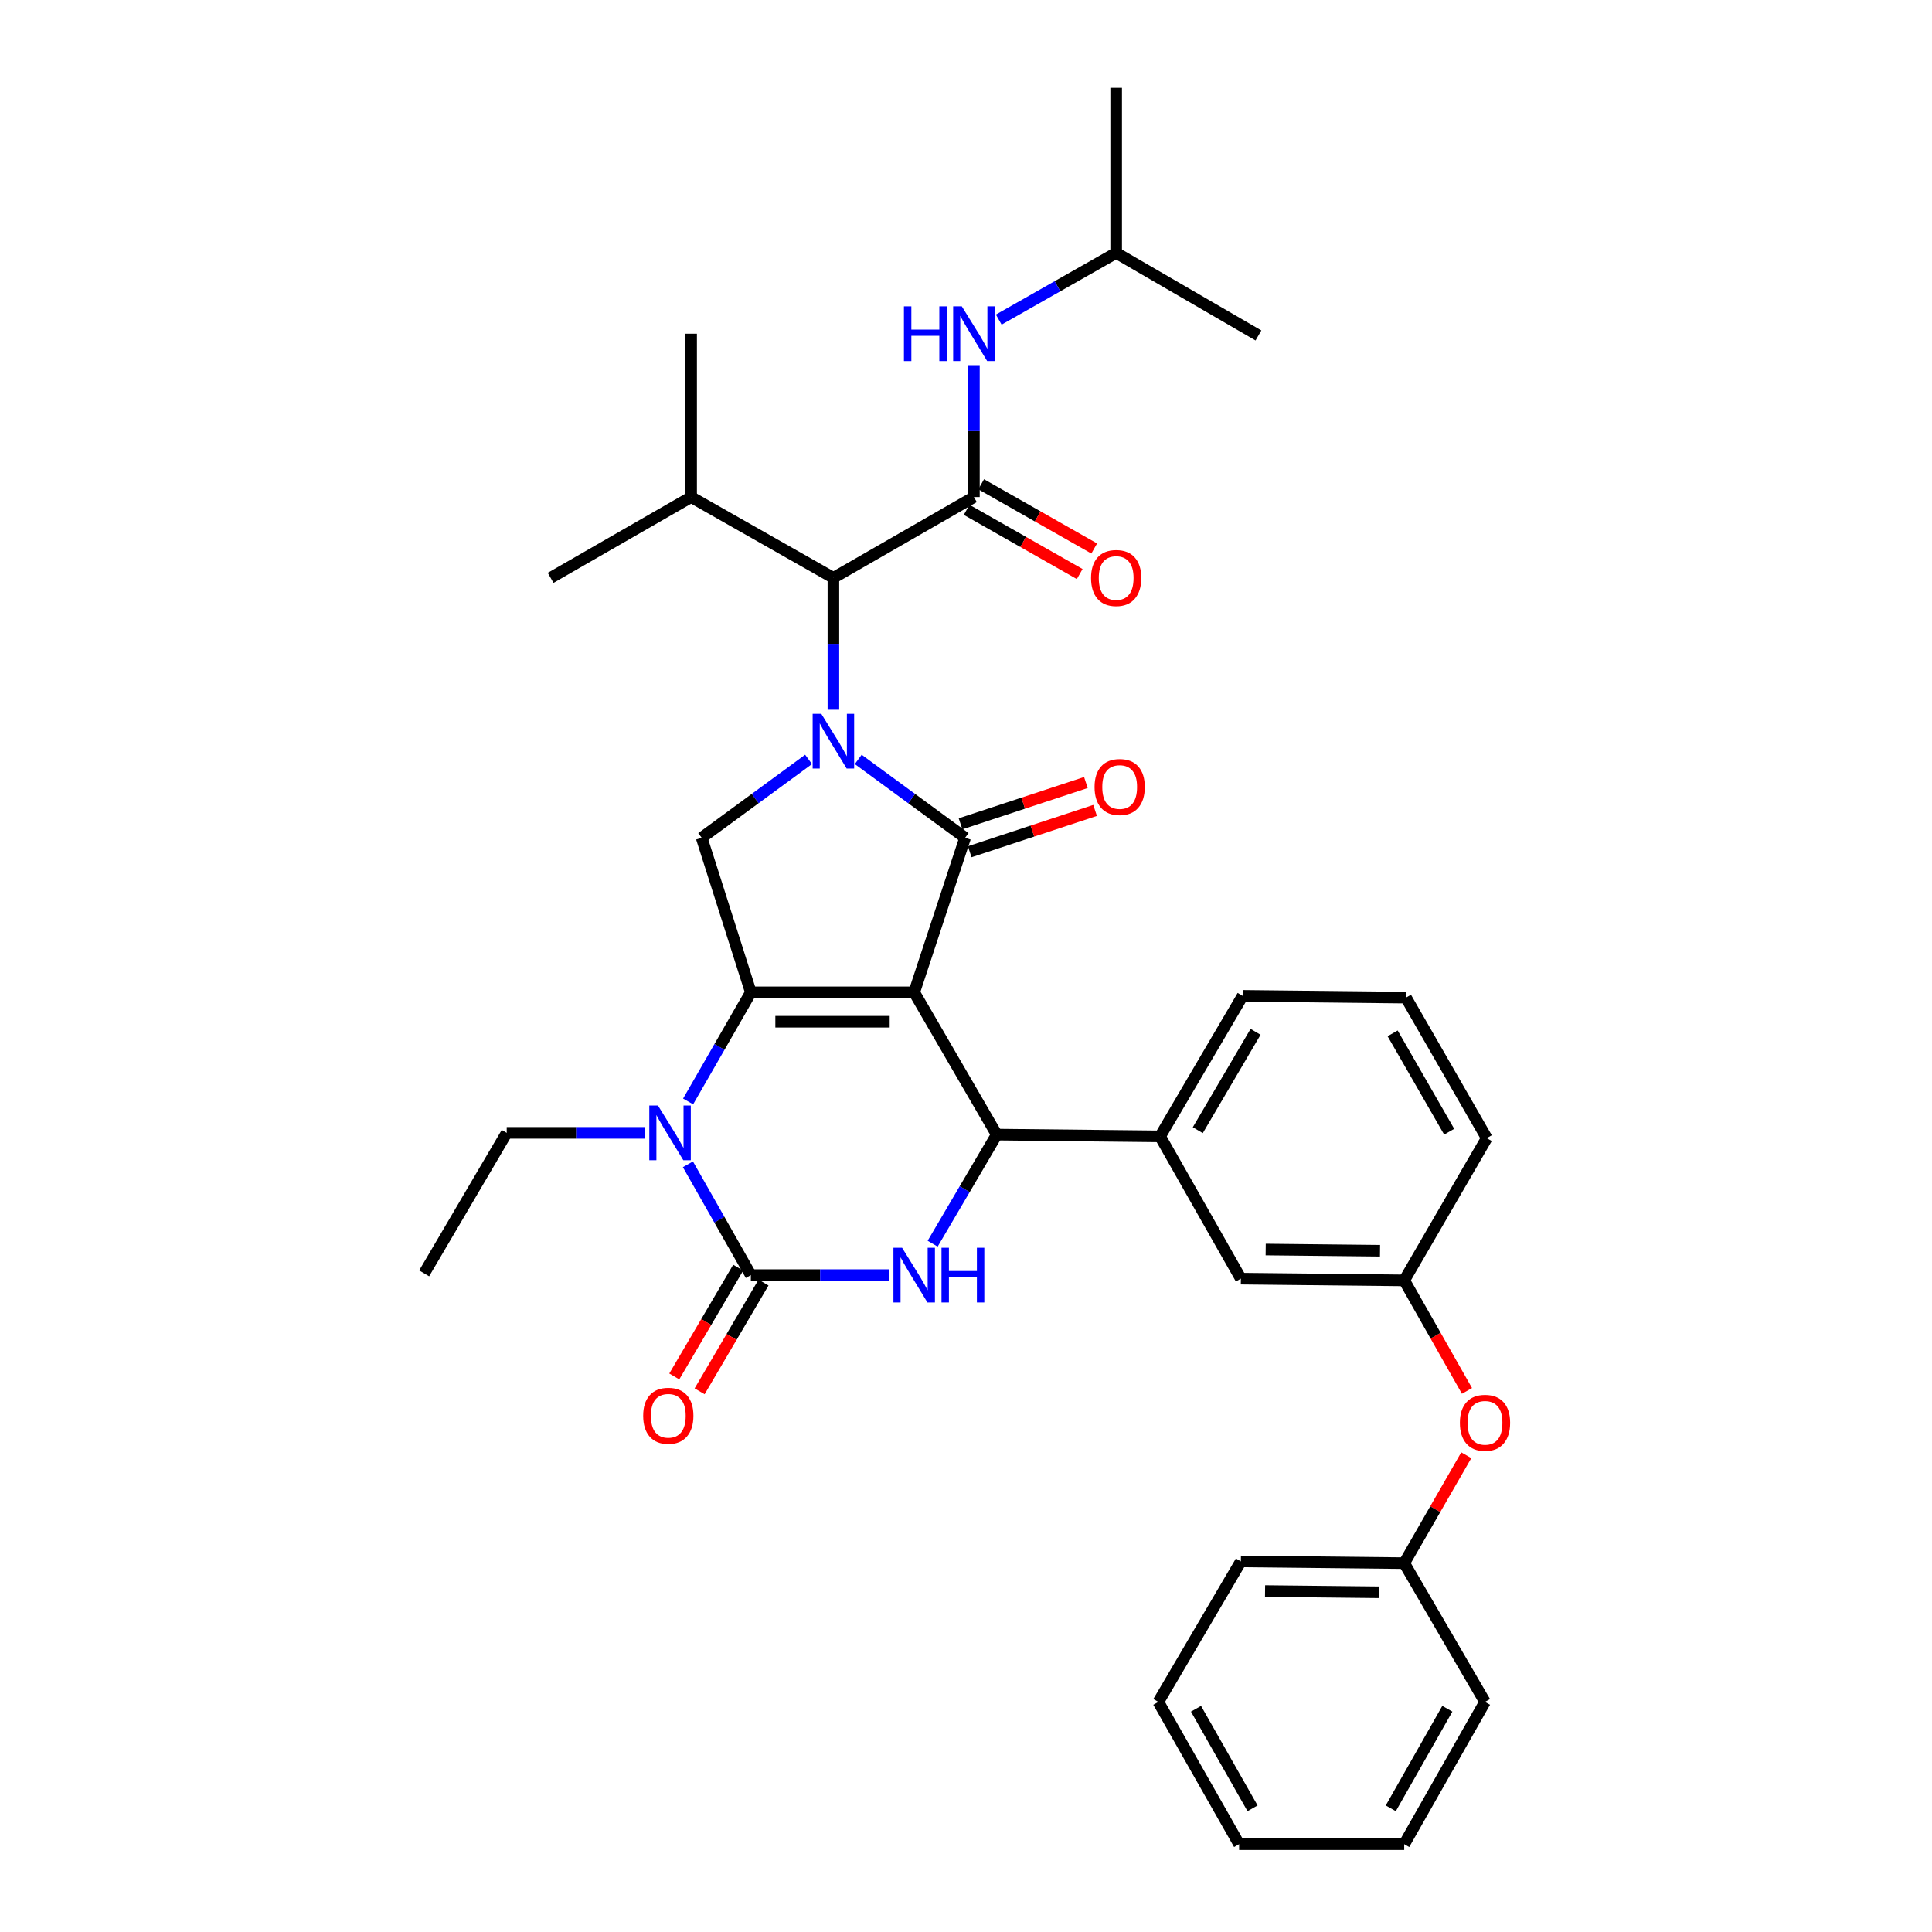 <?xml version='1.0' encoding='iso-8859-1'?>
<svg version='1.1' baseProfile='full'
              xmlns='http://www.w3.org/2000/svg'
                      xmlns:rdkit='http://www.rdkit.org/xml'
                      xmlns:xlink='http://www.w3.org/1999/xlink'
                  xml:space='preserve'
width='1000px' height='1000px' viewBox='0 0 1000 1000'>
<!-- END OF HEADER -->
<rect style='opacity:1.0;fill:#FFFFFF;stroke:none' width='1000' height='1000' x='0' y='0'> </rect>
<path class='bond-0' d='M 577.727,130.907 L 547.339,148.167' style='fill:none;fill-rule:evenodd;stroke:#000000;stroke-width:6px;stroke-linecap:butt;stroke-linejoin:miter;stroke-opacity:1' />
<path class='bond-0' d='M 547.339,148.167 L 516.952,165.427' style='fill:none;fill-rule:evenodd;stroke:#0000FF;stroke-width:6px;stroke-linecap:butt;stroke-linejoin:miter;stroke-opacity:1' />
<path class='bond-1' d='M 577.727,130.907 L 651.368,173.634' style='fill:none;fill-rule:evenodd;stroke:#000000;stroke-width:6px;stroke-linecap:butt;stroke-linejoin:miter;stroke-opacity:1' />
<path class='bond-2' d='M 577.727,130.907 L 577.727,45.455' style='fill:none;fill-rule:evenodd;stroke:#000000;stroke-width:6px;stroke-linecap:butt;stroke-linejoin:miter;stroke-opacity:1' />
<path class='bond-3' d='M 500.339,263.882 L 529.597,280.5' style='fill:none;fill-rule:evenodd;stroke:#000000;stroke-width:6px;stroke-linecap:butt;stroke-linejoin:miter;stroke-opacity:1' />
<path class='bond-3' d='M 529.597,280.5 L 558.855,297.118' style='fill:none;fill-rule:evenodd;stroke:#FF0000;stroke-width:6px;stroke-linecap:butt;stroke-linejoin:miter;stroke-opacity:1' />
<path class='bond-3' d='M 507.85,250.658 L 537.108,267.276' style='fill:none;fill-rule:evenodd;stroke:#000000;stroke-width:6px;stroke-linecap:butt;stroke-linejoin:miter;stroke-opacity:1' />
<path class='bond-3' d='M 537.108,267.276 L 566.366,283.894' style='fill:none;fill-rule:evenodd;stroke:#FF0000;stroke-width:6px;stroke-linecap:butt;stroke-linejoin:miter;stroke-opacity:1' />
<path class='bond-4' d='M 504.094,257.27 L 504.094,223.137' style='fill:none;fill-rule:evenodd;stroke:#000000;stroke-width:6px;stroke-linecap:butt;stroke-linejoin:miter;stroke-opacity:1' />
<path class='bond-4' d='M 504.094,223.137 L 504.094,189.003' style='fill:none;fill-rule:evenodd;stroke:#0000FF;stroke-width:6px;stroke-linecap:butt;stroke-linejoin:miter;stroke-opacity:1' />
<path class='bond-5' d='M 504.094,257.27 L 431.366,299.092' style='fill:none;fill-rule:evenodd;stroke:#000000;stroke-width:6px;stroke-linecap:butt;stroke-linejoin:miter;stroke-opacity:1' />
<path class='bond-6' d='M 356.166,570.108 L 372.403,541.872' style='fill:none;fill-rule:evenodd;stroke:#0000FF;stroke-width:6px;stroke-linecap:butt;stroke-linejoin:miter;stroke-opacity:1' />
<path class='bond-6' d='M 372.403,541.872 L 388.639,513.637' style='fill:none;fill-rule:evenodd;stroke:#000000;stroke-width:6px;stroke-linecap:butt;stroke-linejoin:miter;stroke-opacity:1' />
<path class='bond-7' d='M 356.062,602.642 L 372.351,631.32' style='fill:none;fill-rule:evenodd;stroke:#0000FF;stroke-width:6px;stroke-linecap:butt;stroke-linejoin:miter;stroke-opacity:1' />
<path class='bond-7' d='M 372.351,631.32 L 388.639,659.998' style='fill:none;fill-rule:evenodd;stroke:#000000;stroke-width:6px;stroke-linecap:butt;stroke-linejoin:miter;stroke-opacity:1' />
<path class='bond-8' d='M 333.964,586.365 L 298.12,586.365' style='fill:none;fill-rule:evenodd;stroke:#0000FF;stroke-width:6px;stroke-linecap:butt;stroke-linejoin:miter;stroke-opacity:1' />
<path class='bond-8' d='M 298.12,586.365 L 262.277,586.365' style='fill:none;fill-rule:evenodd;stroke:#000000;stroke-width:6px;stroke-linecap:butt;stroke-linejoin:miter;stroke-opacity:1' />
<path class='bond-9' d='M 388.639,659.998 L 424.483,659.998' style='fill:none;fill-rule:evenodd;stroke:#000000;stroke-width:6px;stroke-linecap:butt;stroke-linejoin:miter;stroke-opacity:1' />
<path class='bond-9' d='M 424.483,659.998 L 460.326,659.998' style='fill:none;fill-rule:evenodd;stroke:#0000FF;stroke-width:6px;stroke-linecap:butt;stroke-linejoin:miter;stroke-opacity:1' />
<path class='bond-10' d='M 382.083,656.146 L 365.546,684.296' style='fill:none;fill-rule:evenodd;stroke:#000000;stroke-width:6px;stroke-linecap:butt;stroke-linejoin:miter;stroke-opacity:1' />
<path class='bond-10' d='M 365.546,684.296 L 349.008,712.446' style='fill:none;fill-rule:evenodd;stroke:#FF0000;stroke-width:6px;stroke-linecap:butt;stroke-linejoin:miter;stroke-opacity:1' />
<path class='bond-10' d='M 395.196,663.85 L 378.658,692' style='fill:none;fill-rule:evenodd;stroke:#000000;stroke-width:6px;stroke-linecap:butt;stroke-linejoin:miter;stroke-opacity:1' />
<path class='bond-10' d='M 378.658,692 L 362.121,720.149' style='fill:none;fill-rule:evenodd;stroke:#FF0000;stroke-width:6px;stroke-linecap:butt;stroke-linejoin:miter;stroke-opacity:1' />
<path class='bond-11' d='M 482.739,643.729 L 499.327,615.499' style='fill:none;fill-rule:evenodd;stroke:#0000FF;stroke-width:6px;stroke-linecap:butt;stroke-linejoin:miter;stroke-opacity:1' />
<path class='bond-11' d='M 499.327,615.499 L 515.915,587.269' style='fill:none;fill-rule:evenodd;stroke:#000000;stroke-width:6px;stroke-linecap:butt;stroke-linejoin:miter;stroke-opacity:1' />
<path class='bond-12' d='M 515.915,587.269 L 600.455,588.182' style='fill:none;fill-rule:evenodd;stroke:#000000;stroke-width:6px;stroke-linecap:butt;stroke-linejoin:miter;stroke-opacity:1' />
<path class='bond-13' d='M 515.915,587.269 L 473.18,513.637' style='fill:none;fill-rule:evenodd;stroke:#000000;stroke-width:6px;stroke-linecap:butt;stroke-linejoin:miter;stroke-opacity:1' />
<path class='bond-14' d='M 388.639,513.637 L 473.18,513.637' style='fill:none;fill-rule:evenodd;stroke:#000000;stroke-width:6px;stroke-linecap:butt;stroke-linejoin:miter;stroke-opacity:1' />
<path class='bond-14' d='M 401.321,528.845 L 460.499,528.845' style='fill:none;fill-rule:evenodd;stroke:#000000;stroke-width:6px;stroke-linecap:butt;stroke-linejoin:miter;stroke-opacity:1' />
<path class='bond-15' d='M 388.639,513.637 L 363.183,433.633' style='fill:none;fill-rule:evenodd;stroke:#000000;stroke-width:6px;stroke-linecap:butt;stroke-linejoin:miter;stroke-opacity:1' />
<path class='bond-16' d='M 473.18,513.637 L 499.549,433.633' style='fill:none;fill-rule:evenodd;stroke:#000000;stroke-width:6px;stroke-linecap:butt;stroke-linejoin:miter;stroke-opacity:1' />
<path class='bond-17' d='M 499.549,433.633 L 471.884,413.346' style='fill:none;fill-rule:evenodd;stroke:#000000;stroke-width:6px;stroke-linecap:butt;stroke-linejoin:miter;stroke-opacity:1' />
<path class='bond-17' d='M 471.884,413.346 L 444.22,393.059' style='fill:none;fill-rule:evenodd;stroke:#0000FF;stroke-width:6px;stroke-linecap:butt;stroke-linejoin:miter;stroke-opacity:1' />
<path class='bond-18' d='M 501.929,440.855 L 534.373,430.164' style='fill:none;fill-rule:evenodd;stroke:#000000;stroke-width:6px;stroke-linecap:butt;stroke-linejoin:miter;stroke-opacity:1' />
<path class='bond-18' d='M 534.373,430.164 L 566.818,419.473' style='fill:none;fill-rule:evenodd;stroke:#FF0000;stroke-width:6px;stroke-linecap:butt;stroke-linejoin:miter;stroke-opacity:1' />
<path class='bond-18' d='M 497.169,426.411 L 529.614,415.72' style='fill:none;fill-rule:evenodd;stroke:#000000;stroke-width:6px;stroke-linecap:butt;stroke-linejoin:miter;stroke-opacity:1' />
<path class='bond-18' d='M 529.614,415.72 L 562.058,405.028' style='fill:none;fill-rule:evenodd;stroke:#FF0000;stroke-width:6px;stroke-linecap:butt;stroke-linejoin:miter;stroke-opacity:1' />
<path class='bond-19' d='M 418.512,393.059 L 390.847,413.346' style='fill:none;fill-rule:evenodd;stroke:#0000FF;stroke-width:6px;stroke-linecap:butt;stroke-linejoin:miter;stroke-opacity:1' />
<path class='bond-19' d='M 390.847,413.346 L 363.183,433.633' style='fill:none;fill-rule:evenodd;stroke:#000000;stroke-width:6px;stroke-linecap:butt;stroke-linejoin:miter;stroke-opacity:1' />
<path class='bond-20' d='M 431.366,367.359 L 431.366,333.226' style='fill:none;fill-rule:evenodd;stroke:#0000FF;stroke-width:6px;stroke-linecap:butt;stroke-linejoin:miter;stroke-opacity:1' />
<path class='bond-20' d='M 431.366,333.226 L 431.366,299.092' style='fill:none;fill-rule:evenodd;stroke:#000000;stroke-width:6px;stroke-linecap:butt;stroke-linejoin:miter;stroke-opacity:1' />
<path class='bond-21' d='M 431.366,299.092 L 357.725,257.27' style='fill:none;fill-rule:evenodd;stroke:#000000;stroke-width:6px;stroke-linecap:butt;stroke-linejoin:miter;stroke-opacity:1' />
<path class='bond-22' d='M 262.277,586.365 L 219.542,659.094' style='fill:none;fill-rule:evenodd;stroke:#000000;stroke-width:6px;stroke-linecap:butt;stroke-linejoin:miter;stroke-opacity:1' />
<path class='bond-23' d='M 759.305,719.931 L 743.061,691.329' style='fill:none;fill-rule:evenodd;stroke:#FF0000;stroke-width:6px;stroke-linecap:butt;stroke-linejoin:miter;stroke-opacity:1' />
<path class='bond-23' d='M 743.061,691.329 L 726.817,662.727' style='fill:none;fill-rule:evenodd;stroke:#000000;stroke-width:6px;stroke-linecap:butt;stroke-linejoin:miter;stroke-opacity:1' />
<path class='bond-24' d='M 758.945,753.225 L 742.881,781.157' style='fill:none;fill-rule:evenodd;stroke:#FF0000;stroke-width:6px;stroke-linecap:butt;stroke-linejoin:miter;stroke-opacity:1' />
<path class='bond-24' d='M 742.881,781.157 L 726.817,809.088' style='fill:none;fill-rule:evenodd;stroke:#000000;stroke-width:6px;stroke-linecap:butt;stroke-linejoin:miter;stroke-opacity:1' />
<path class='bond-25' d='M 726.817,662.727 L 642.277,661.823' style='fill:none;fill-rule:evenodd;stroke:#000000;stroke-width:6px;stroke-linecap:butt;stroke-linejoin:miter;stroke-opacity:1' />
<path class='bond-25' d='M 714.299,647.384 L 655.121,646.751' style='fill:none;fill-rule:evenodd;stroke:#000000;stroke-width:6px;stroke-linecap:butt;stroke-linejoin:miter;stroke-opacity:1' />
<path class='bond-26' d='M 726.817,662.727 L 769.552,589.094' style='fill:none;fill-rule:evenodd;stroke:#000000;stroke-width:6px;stroke-linecap:butt;stroke-linejoin:miter;stroke-opacity:1' />
<path class='bond-27' d='M 642.277,661.823 L 600.455,588.182' style='fill:none;fill-rule:evenodd;stroke:#000000;stroke-width:6px;stroke-linecap:butt;stroke-linejoin:miter;stroke-opacity:1' />
<path class='bond-28' d='M 600.455,588.182 L 643.181,515.453' style='fill:none;fill-rule:evenodd;stroke:#000000;stroke-width:6px;stroke-linecap:butt;stroke-linejoin:miter;stroke-opacity:1' />
<path class='bond-28' d='M 619.977,584.976 L 649.885,534.066' style='fill:none;fill-rule:evenodd;stroke:#000000;stroke-width:6px;stroke-linecap:butt;stroke-linejoin:miter;stroke-opacity:1' />
<path class='bond-29' d='M 726.817,809.088 L 642.277,808.184' style='fill:none;fill-rule:evenodd;stroke:#000000;stroke-width:6px;stroke-linecap:butt;stroke-linejoin:miter;stroke-opacity:1' />
<path class='bond-29' d='M 713.974,824.16 L 654.796,823.527' style='fill:none;fill-rule:evenodd;stroke:#000000;stroke-width:6px;stroke-linecap:butt;stroke-linejoin:miter;stroke-opacity:1' />
<path class='bond-30' d='M 726.817,809.088 L 768.64,880.913' style='fill:none;fill-rule:evenodd;stroke:#000000;stroke-width:6px;stroke-linecap:butt;stroke-linejoin:miter;stroke-opacity:1' />
<path class='bond-31' d='M 727.73,516.366 L 769.552,589.094' style='fill:none;fill-rule:evenodd;stroke:#000000;stroke-width:6px;stroke-linecap:butt;stroke-linejoin:miter;stroke-opacity:1' />
<path class='bond-31' d='M 720.82,534.856 L 750.095,585.766' style='fill:none;fill-rule:evenodd;stroke:#000000;stroke-width:6px;stroke-linecap:butt;stroke-linejoin:miter;stroke-opacity:1' />
<path class='bond-32' d='M 727.73,516.366 L 643.181,515.453' style='fill:none;fill-rule:evenodd;stroke:#000000;stroke-width:6px;stroke-linecap:butt;stroke-linejoin:miter;stroke-opacity:1' />
<path class='bond-33' d='M 642.277,808.184 L 599.551,880.913' style='fill:none;fill-rule:evenodd;stroke:#000000;stroke-width:6px;stroke-linecap:butt;stroke-linejoin:miter;stroke-opacity:1' />
<path class='bond-34' d='M 768.64,880.913 L 726.817,954.545' style='fill:none;fill-rule:evenodd;stroke:#000000;stroke-width:6px;stroke-linecap:butt;stroke-linejoin:miter;stroke-opacity:1' />
<path class='bond-34' d='M 749.143,884.447 L 719.867,935.99' style='fill:none;fill-rule:evenodd;stroke:#000000;stroke-width:6px;stroke-linecap:butt;stroke-linejoin:miter;stroke-opacity:1' />
<path class='bond-35' d='M 726.817,954.545 L 641.365,954.545' style='fill:none;fill-rule:evenodd;stroke:#000000;stroke-width:6px;stroke-linecap:butt;stroke-linejoin:miter;stroke-opacity:1' />
<path class='bond-36' d='M 599.551,880.913 L 641.365,954.545' style='fill:none;fill-rule:evenodd;stroke:#000000;stroke-width:6px;stroke-linecap:butt;stroke-linejoin:miter;stroke-opacity:1' />
<path class='bond-36' d='M 619.047,884.448 L 648.317,935.991' style='fill:none;fill-rule:evenodd;stroke:#000000;stroke-width:6px;stroke-linecap:butt;stroke-linejoin:miter;stroke-opacity:1' />
<path class='bond-37' d='M 357.725,257.27 L 285.005,299.092' style='fill:none;fill-rule:evenodd;stroke:#000000;stroke-width:6px;stroke-linecap:butt;stroke-linejoin:miter;stroke-opacity:1' />
<path class='bond-38' d='M 357.725,257.27 L 357.725,172.73' style='fill:none;fill-rule:evenodd;stroke:#000000;stroke-width:6px;stroke-linecap:butt;stroke-linejoin:miter;stroke-opacity:1' />
<path  class='atom-2' d='M 564.727 299.172
Q 564.727 292.372, 568.087 288.572
Q 571.447 284.772, 577.727 284.772
Q 584.007 284.772, 587.367 288.572
Q 590.727 292.372, 590.727 299.172
Q 590.727 306.052, 587.327 309.972
Q 583.927 313.852, 577.727 313.852
Q 571.487 313.852, 568.087 309.972
Q 564.727 306.092, 564.727 299.172
M 577.727 310.652
Q 582.047 310.652, 584.367 307.772
Q 586.727 304.852, 586.727 299.172
Q 586.727 293.612, 584.367 290.812
Q 582.047 287.972, 577.727 287.972
Q 573.407 287.972, 571.047 290.772
Q 568.727 293.572, 568.727 299.172
Q 568.727 304.892, 571.047 307.772
Q 573.407 310.652, 577.727 310.652
' fill='#FF0000'/>
<path  class='atom-3' d='M 467.874 158.57
L 471.714 158.57
L 471.714 170.61
L 486.194 170.61
L 486.194 158.57
L 490.034 158.57
L 490.034 186.89
L 486.194 186.89
L 486.194 173.81
L 471.714 173.81
L 471.714 186.89
L 467.874 186.89
L 467.874 158.57
' fill='#0000FF'/>
<path  class='atom-3' d='M 497.834 158.57
L 507.114 173.57
Q 508.034 175.05, 509.514 177.73
Q 510.994 180.41, 511.074 180.57
L 511.074 158.57
L 514.834 158.57
L 514.834 186.89
L 510.954 186.89
L 500.994 170.49
Q 499.834 168.57, 498.594 166.37
Q 497.394 164.17, 497.034 163.49
L 497.034 186.89
L 493.354 186.89
L 493.354 158.57
L 497.834 158.57
' fill='#0000FF'/>
<path  class='atom-5' d='M 340.557 572.205
L 349.837 587.205
Q 350.757 588.685, 352.237 591.365
Q 353.717 594.045, 353.797 594.205
L 353.797 572.205
L 357.557 572.205
L 357.557 600.525
L 353.677 600.525
L 343.717 584.125
Q 342.557 582.205, 341.317 580.005
Q 340.117 577.805, 339.757 577.125
L 339.757 600.525
L 336.077 600.525
L 336.077 572.205
L 340.557 572.205
' fill='#0000FF'/>
<path  class='atom-7' d='M 466.92 645.838
L 476.2 660.838
Q 477.12 662.318, 478.6 664.998
Q 480.08 667.678, 480.16 667.838
L 480.16 645.838
L 483.92 645.838
L 483.92 674.158
L 480.04 674.158
L 470.08 657.758
Q 468.92 655.838, 467.68 653.638
Q 466.48 651.438, 466.12 650.758
L 466.12 674.158
L 462.44 674.158
L 462.44 645.838
L 466.92 645.838
' fill='#0000FF'/>
<path  class='atom-7' d='M 487.32 645.838
L 491.16 645.838
L 491.16 657.878
L 505.64 657.878
L 505.64 645.838
L 509.48 645.838
L 509.48 674.158
L 505.64 674.158
L 505.64 661.078
L 491.16 661.078
L 491.16 674.158
L 487.32 674.158
L 487.32 645.838
' fill='#0000FF'/>
<path  class='atom-12' d='M 425.106 369.473
L 434.386 384.473
Q 435.306 385.953, 436.786 388.633
Q 438.266 391.313, 438.346 391.473
L 438.346 369.473
L 442.106 369.473
L 442.106 397.793
L 438.226 397.793
L 428.266 381.393
Q 427.106 379.473, 425.866 377.273
Q 424.666 375.073, 424.306 374.393
L 424.306 397.793
L 420.626 397.793
L 420.626 369.473
L 425.106 369.473
' fill='#0000FF'/>
<path  class='atom-14' d='M 566.544 407.353
Q 566.544 400.553, 569.904 396.753
Q 573.264 392.953, 579.544 392.953
Q 585.824 392.953, 589.184 396.753
Q 592.544 400.553, 592.544 407.353
Q 592.544 414.233, 589.144 418.153
Q 585.744 422.033, 579.544 422.033
Q 573.304 422.033, 569.904 418.153
Q 566.544 414.273, 566.544 407.353
M 579.544 418.833
Q 583.864 418.833, 586.184 415.953
Q 588.544 413.033, 588.544 407.353
Q 588.544 401.793, 586.184 398.993
Q 583.864 396.153, 579.544 396.153
Q 575.224 396.153, 572.864 398.953
Q 570.544 401.753, 570.544 407.353
Q 570.544 413.073, 572.864 415.953
Q 575.224 418.833, 579.544 418.833
' fill='#FF0000'/>
<path  class='atom-16' d='M 332.913 732.807
Q 332.913 726.007, 336.273 722.207
Q 339.633 718.407, 345.913 718.407
Q 352.193 718.407, 355.553 722.207
Q 358.913 726.007, 358.913 732.807
Q 358.913 739.687, 355.513 743.607
Q 352.113 747.487, 345.913 747.487
Q 339.673 747.487, 336.273 743.607
Q 332.913 739.727, 332.913 732.807
M 345.913 744.287
Q 350.233 744.287, 352.553 741.407
Q 354.913 738.487, 354.913 732.807
Q 354.913 727.247, 352.553 724.447
Q 350.233 721.607, 345.913 721.607
Q 341.593 721.607, 339.233 724.407
Q 336.913 727.207, 336.913 732.807
Q 336.913 738.527, 339.233 741.407
Q 341.593 744.287, 345.913 744.287
' fill='#FF0000'/>
<path  class='atom-19' d='M 755.64 736.448
Q 755.64 729.648, 759 725.848
Q 762.36 722.048, 768.64 722.048
Q 774.92 722.048, 778.28 725.848
Q 781.64 729.648, 781.64 736.448
Q 781.64 743.328, 778.24 747.248
Q 774.84 751.128, 768.64 751.128
Q 762.4 751.128, 759 747.248
Q 755.64 743.368, 755.64 736.448
M 768.64 747.928
Q 772.96 747.928, 775.28 745.048
Q 777.64 742.128, 777.64 736.448
Q 777.64 730.888, 775.28 728.088
Q 772.96 725.248, 768.64 725.248
Q 764.32 725.248, 761.96 728.048
Q 759.64 730.848, 759.64 736.448
Q 759.64 742.168, 761.96 745.048
Q 764.32 747.928, 768.64 747.928
' fill='#FF0000'/>
</svg>
